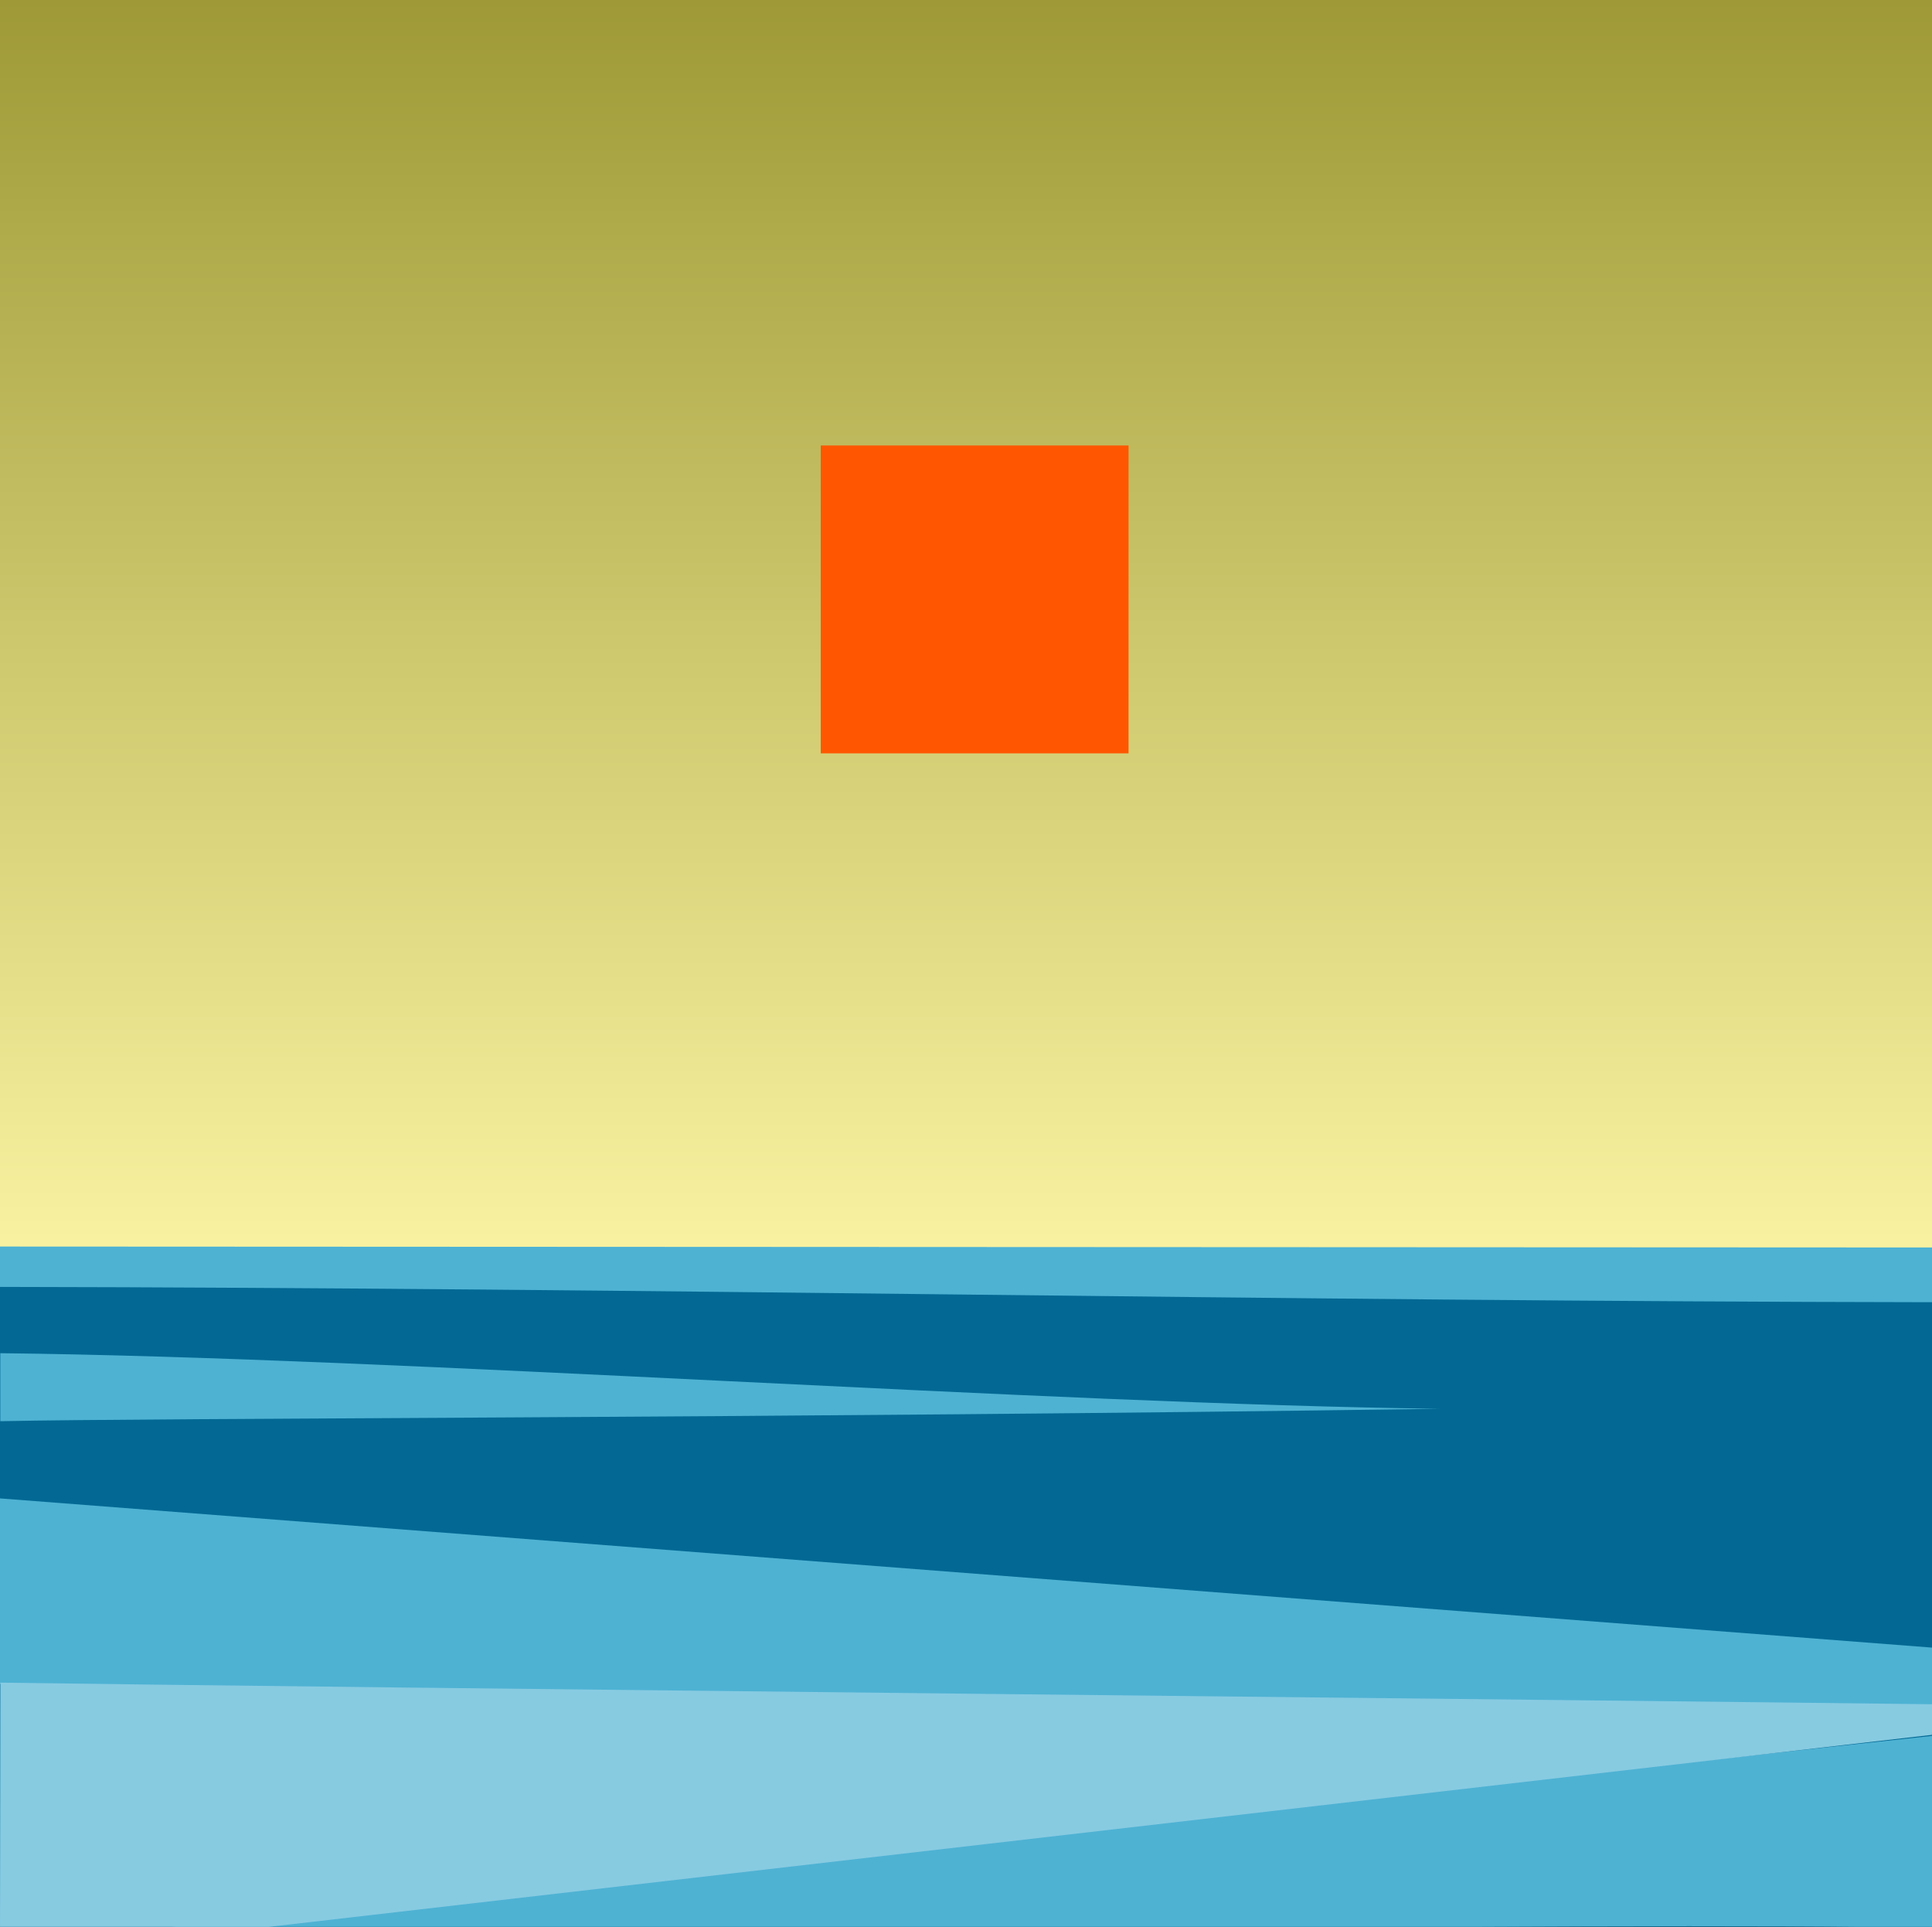 <svg xmlns='http://www.w3.org/2000/svg' xmlns:xlink='http://www.w3.org/1999/xlink' viewBox='0 0 438.12 436.86'><rect x="0" y="0" width="438.12" height="436.86" fill="#333333" stroke="none"/><defs><linearGradient id='lg' x1='219.06' y1='0' x2='219.06' y2='284.57' gradientUnits='userSpaceOnUse'><stop offset='0%' stop-color='#9f9a37'/><stop offset='25%' stop-color='#b5b051'/><stop offset='50%' stop-color='#ccc66c'/><stop offset='75%' stop-color='#e2dc86'/><stop offset='100%' stop-color='#f9f2a1'/></linearGradient></defs><rect fill='url(#lg)' x='0' y='0' width='438.12' height='284.57'/><rect fill='#ff5701' x='186.12' y='101' width='69.8' height='69.8'/><rect fill='#036994' x='0' y='284.57' width='438.12' height='152.29'/><path fill='#4eb2d3' d='m0,319.41c237.08,0,327,0,327,0c-90.08-1.08-235.54-11.59-326.93-12.61l0,15.42c35.89-.77,176.53-.66,326.49-2.82h0Z'/><path fill='#4eb2d3' d='m0,282.62v9.15c149.91.24,287.98,3.24,438.12,3.47v-12.41l-438.12-.21Z'/><path fill='#4eb2d3' d='m0,381.78c72.58,1.05,375.27,4.85,438.12,5.65v-13.88L0,339.72v42.06Z'/><path fill='#4eb2d3' d='m438.12,437.12l0,-43.56-401.74,43.56c96.65,2.35,330.79-1.64,401.74,0Z'/><path fill='#87cbe1' d='m438.12,388.12l.08-1.73c-63.66-.8-365.65-3.85-438.12-4.9l-.08,55.64,59.57-.11,378.53-43.69.08-3.14'/></svg>